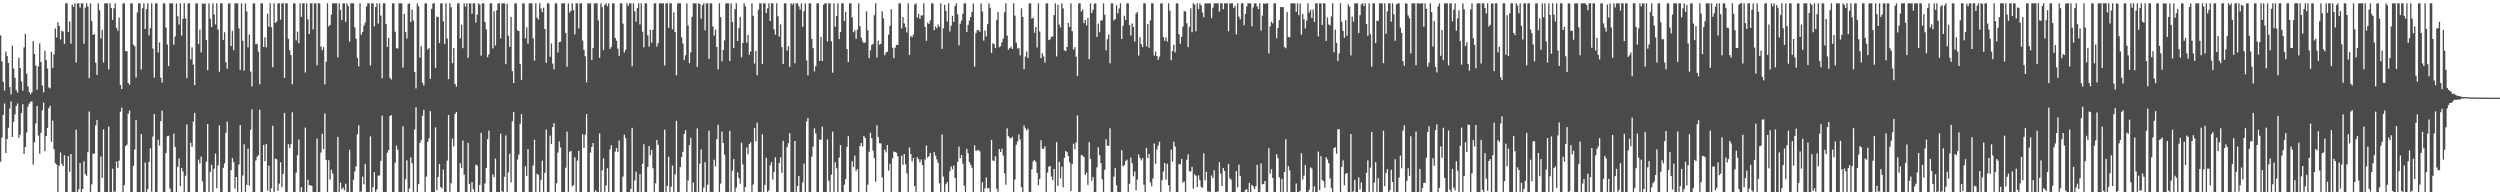 <?xml version="1.0" encoding="UTF-8"?>
<svg xmlns="http://www.w3.org/2000/svg" width="1920" height="150">
  <path d="M0 27.210h1v97.044H0zM1 47.173h1v58.472H1zM2 62.850h1v25.442H2zM3 69.531h1v9.912H3zM4 39.535h1v77.981H4zM5 43.069h1v63.635H5zM6 48.407h1v49.693H6zM7 66.904h1v16.513H7zM8 72.508h1v5.419H8zM9 35.086h1v70.137H9zM10 52.619h1v40.930H10zM11 59.749h1v28.112H11zM12 69.241h1v12.150H12zM13 71.093h1v8.371H13zM14 44.242h1v61.559H14zM15 52.216h1v51.227H15zM16 62.569h1v24.284H16zM17 69.608h1v10.421H17zM18 36.403h1v81.942H18zM19 25.985h1v86.885H19zM20 56.488h1v45.315H20zM21 66.374h1v15.570H21zM22 70.782h1v8.770H22zM23 72.226h1v5.834H23zM24 70.862h1v7.135H24zM25 31.610h1v94.871H25zM26 41.459h1v67.844H26zM27 50.347h1v44.477H27zM28 68.965h1v12.392H28zM29 50.954h1v53.134H29zM30 33.264h1v84.705H30zM31 47.490h1v54.465H31zM32 65.639h1v19.079H32zM33 70.902h1v7.937H33zM34 39.080h1v76.917H34zM35 46.145h1v58.419H35zM36 52.630h1v45.564H36zM37 67.116h1v15.993H37zM38 67.876h1v13.378H38zM39 39.918h1v69.001H39zM40 52.159h1v40.445H40zM41 41.782h1v72.763H41zM42 21.864h1v103.486H42zM43 28.821h1v97.561H43zM44 17.122h1v130.332H44zM45 19.936h1v107.249H45zM46 30.324h1v86.745H46zM47 23.621h1v102.253H47zM48 24.228h1v103.291H48zM49 33.728h1v85.571H49zM50 2.546h1v144.908H50zM51 2.546h1v144.908H51zM52 24.662h1v95.200H52zM53 16.594h1v115.369H53zM54 33.544h1v84.705H54zM55 3.588h1v143.866H55zM56 5.298h1v142.156H56zM57 2.546h1v144.908H57zM58 48.045h1v51.537H58zM59 2.546h1v144.908H59zM60 2.546h1v142.862H60zM61 5.948h1v119.258H61zM62 2.546h1v144.908H62zM63 2.546h1v142.592H63zM64 33.638h1v90.164H64zM65 5.978h1v127.698H65zM66 2.546h1v132.447H66zM67 4.988h1v111.905H67zM68 60.051h1v25.591H68zM69 2.546h1v144.908H69zM70 16.230h1v125.366H70zM71 26.790h1v91.155H71zM72 26.247h1v91.796H72zM73 48.118h1v48.296H73zM74 57.572h1v34.681H74zM75 2.546h1v144.908H75zM76 7.767h1v139.687H76zM77 29.631h1v90.526H77zM78 22.938h1v113.726H78zM79 48.049h1v51.278H79zM80 2.546h1v144.908H80zM81 2.546h1v144.908H81zM82 2.546h1v144.908H82zM83 53.278h1v44.014H83zM84 2.546h1v144.908H84zM85 6.186h1v141.268H85zM86 15.341h1v114.200H86zM87 6.417h1v141.036H87zM88 2.546h1v144.428H88zM89 21.363h1v102.772H89zM90 23.528h1v105.452H90zM91 13.520h1v109.894H91zM92 65.153h1v20.677H92zM93 68.340h1v14.330H93zM94 2.546h1v144.908H94zM95 2.546h1v139.566H95zM96 39.330h1v72.845H96zM97 39.262h1v71.859H97zM98 63.708h1v23.518H98zM99 65.160h1v19.700H99zM100 2.546h1v144.908H100zM101 2.546h1v144.908H101zM102 34.302h1v93.095H102zM103 35.523h1v79.309H103zM104 59.549h1v32.639H104zM105 9.538h1v137.916H105zM106 2.546h1v144.908H106zM107 2.546h1v144.908H107zM108 53.405h1v49.502H108zM109 6.303h1v141.151H109zM110 2.546h1v144.908H110zM111 22.255h1v102.550H111zM112 7.036h1v140.418H112zM113 2.546h1v142.765H113zM114 27.129h1v97.160H114zM115 21.657h1v92.285H115zM116 2.546h1v144.724H116zM117 37.255h1v67.624H117zM118 59.625h1v27.948H118zM119 2.546h1v144.908H119zM120 2.546h1v144.908H120zM121 40.351h1v66.964H121zM122 32.549h1v79.232H122zM123 59.643h1v33.375H123zM124 63.310h1v21.575H124zM125 2.546h1v144.908H125zM126 2.546h1v144.908H126zM127 21.204h1v96.427H127zM128 34.227h1v70.437H128zM129 50.788h1v53.518H129zM130 2.546h1v142.241H130zM131 2.546h1v144.908H131zM132 2.546h1v144.908H132zM133 34.430h1v68.178H133zM134 28.018h1v84.763H134zM135 2.546h1v144.908H135zM136 12.476h1v115.648H136zM137 18.844h1v102.855H137zM138 2.546h1v140.295H138zM139 27.338h1v101.760H139zM140 14.473h1v117.283H140zM141 2.546h1v144.908H141zM142 14.107h1v120.841H142zM143 60.053h1v35.431H143zM144 2.546h1v144.908H144zM145 2.546h1v144.908H145zM146 45.546h1v64.105H146zM147 36.475h1v76.331H147zM148 49.739h1v43.677H148zM149 65.316h1v21.377H149zM150 2.546h1v144.908H150zM151 2.546h1v144.908H151zM152 33.759h1v88.879H152zM153 22.726h1v102.805H153zM154 40.218h1v80.043H154zM155 2.546h1v136.692H155zM156 3.110h1v144.343H156zM157 2.546h1v144.908H157zM158 30.740h1v93.302H158zM159 53.923h1v41.367H159zM160 2.546h1v144.908H160zM161 14.452h1v117.615H161zM162 20.738h1v105.904H162zM163 2.546h1v144.908H163zM164 11.109h1v118.353H164zM165 18.768h1v99.151H165zM166 2.546h1v142.048H166zM167 22.726h1v104.302H167zM168 55.086h1v41.221H168zM169 2.546h1v144.908H169zM170 2.546h1v144.908H170zM171 30.620h1v98.257H171zM172 24.779h1v100.669H172zM173 47.696h1v54.402H173zM174 52.759h1v40.607H174zM175 2.687h1v144.766H175zM176 2.546h1v144.908H176zM177 35.391h1v95.381H177zM178 23.711h1v97.667H178zM179 38.488h1v86.076H179zM180 2.546h1v142.331H180zM181 2.546h1v133.381H181zM182 2.546h1v144.908H182zM183 21.857h1v104.488H183zM184 53.635h1v42.441H184zM185 2.546h1v144.908H185zM186 31.321h1v103.437H186zM187 54.281h1v56.518H187zM188 2.546h1v144.908H188zM189 8.800h1v133.183H189zM190 36.353h1v77.786H190zM191 26.547h1v115.959H191zM192 54.987h1v44.762H192zM193 66.347h1v17.642H193zM194 2.546h1v144.908H194zM195 2.546h1v144.908H195zM196 33.923h1v89.304H196zM197 33.648h1v86.755H197zM198 39.719h1v79.418H198zM199 64.697h1v19.522H199zM200 2.546h1v144.908H200zM201 2.546h1v144.908H201zM202 36.080h1v75.204H202zM203 28.720h1v95.058H203zM204 36.416h1v74.117H204zM205 10.484h1v135.919H205zM206 20.512h1v106.775H206zM207 2.546h1v144.908H207zM208 20.921h1v123.721H208zM209 51.680h1v44.924H209zM210 2.546h1v144.908H210zM211 17.619h1v104.194H211zM212 16.583h1v105.796H212zM213 2.546h1v143.997H213zM214 2.546h1v138.496H214zM215 15.097h1v109.596H215zM216 2.546h1v141.239H216zM217 2.546h1v130.963H217zM218 59.894h1v26.849H218zM219 2.546h1v144.908H219zM220 2.546h1v144.908H220zM221 29.804h1v80.965H221zM222 38.585h1v75.129H222zM223 42.276h1v68.402H223zM224 64.649h1v21.546H224zM225 2.546h1v144.908H225zM226 2.546h1v144.908H226zM227 31.070h1v101.582H227zM228 24.272h1v95.043H228zM229 33.242h1v73.849H229zM230 2.546h1v144.908H230zM231 12.952h1v130.779H231zM232 2.546h1v144.908H232zM233 2.546h1v144.908H233zM234 55.730h1v42.273H234zM235 2.546h1v144.908H235zM236 14.947h1v123.107H236zM237 26.125h1v116.113H237zM238 2.546h1v139.639H238zM239 2.546h1v140.289H239zM240 22.605h1v124.849H240zM241 2.546h1v144.908H241zM242 2.546h1v144.908H242zM243 50.111h1v56.228H243zM244 2.546h1v144.908H244zM245 2.546h1v144.908H245zM246 35.773h1v81.436H246zM247 38.530h1v64.247H247zM248 36.128h1v78.409H248zM249 64.779h1v22.321H249zM250 47.385h1v75.530H250zM251 2.546h1v144.908H251zM252 20.252h1v102.780H252zM253 19.128h1v118.682H253zM254 11.310h1v119.038H254zM255 2.546h1v130.688H255zM256 2.546h1v144.908H256zM257 2.546h1v144.908H257zM258 2.546h1v144.908H258zM259 44.117h1v60.976H259zM260 2.546h1v144.908H260zM261 7.583h1v132.826H261zM262 15.481h1v129.875H262zM263 2.546h1v141.552H263zM264 2.546h1v143.613H264zM265 16.734h1v124.335H265zM266 2.546h1v144.908H266zM267 4.693h1v142.760H267zM268 31.955h1v83.136H268zM269 2.546h1v144.908H269zM270 2.546h1v144.908H270zM271 2.546h1v135.494H271zM272 20.905h1v110.857H272zM273 29.739h1v98.081H273zM274 44.451h1v58.737H274zM275 50.936h1v45.277H275zM276 2.546h1v144.908H276zM277 26.704h1v120.333H277zM278 24.475h1v111.172H278zM279 19.704h1v121.816H279zM280 17.361h1v108.527H280zM281 4.868h1v142.586H281zM282 2.546h1v144.908H282zM283 2.546h1v144.908H283zM284 50.285h1v54.466H284zM285 2.546h1v144.908H285zM286 2.546h1v141.115H286zM287 20.239h1v112.034H287zM288 5.443h1v142.011H288zM289 2.546h1v142.984H289zM290 18.099h1v116.804H290zM291 2.546h1v132.185H291zM292 11.994h1v111.626H292zM293 60.047h1v28.667H293zM294 2.546h1v144.908H294zM295 2.546h1v144.908H295zM296 18.506h1v128.948H296zM297 36.028h1v81.220H297zM298 29.103h1v86.170H298zM299 59.795h1v29.279H299zM300 61.058h1v27.318H300zM301 2.546h1v144.908H301zM302 2.546h1v144.908H302zM303 24.358h1v100.675H303zM304 37.014h1v74.778H304zM305 37.257h1v77.758H305zM306 2.546h1v144.908H306zM307 2.546h1v144.908H307zM308 2.546h1v144.908H308zM309 51.977h1v44.959H309zM310 10.770h1v136.683H310zM311 24.544h1v113.106H311zM312 29.588h1v93.562H312zM313 3.196h1v144.258H313zM314 2.546h1v142.137H314zM315 16.847h1v104.088H315zM316 7.335h1v118.042H316zM317 15.737h1v131.717H317zM318 55.275h1v44.236H318zM319 67.899h1v14.492H319zM320 2.546h1v144.908H320zM321 4.759h1v136.720H321zM322 44.232h1v65.502H322zM323 35.475h1v72.188H323zM324 63.540h1v25.320H324zM325 65.608h1v18.770H325zM326 2.546h1v144.908H326zM327 2.546h1v133.105H327zM328 38.097h1v70.897H328zM329 36.748h1v69.485H329zM330 60.591h1v24.738H330zM331 6.819h1v140.635H331zM332 2.546h1v144.908H332zM333 2.546h1v144.908H333zM334 52.174h1v45.677H334zM335 12.734h1v133.267H335zM336 13.159h1v122.720H336zM337 33.001h1v93.061H337zM338 2.546h1v141.050H338zM339 2.546h1v142.092H339zM340 16.278h1v114.001H340zM341 33.745h1v113.709H341zM342 2.546h1v144.908H342zM343 29.593h1v93.736H343zM344 60.757h1v27.513H344zM345 2.546h1v144.908H345zM346 5.555h1v135.122H346zM347 48.526h1v57.983H347zM348 36.851h1v75.600H348zM349 64.392h1v23.056H349zM350 66.575h1v19.445H350zM351 2.546h1v144.908H351zM352 2.546h1v144.908H352zM353 29.421h1v95.915H353zM354 18.992h1v110.139H354zM355 37.034h1v70.915H355zM356 2.546h1v131.574H356zM357 5.093h1v142.361H357zM358 2.546h1v144.908H358zM359 44.437h1v65.271H359zM360 2.546h1v138.739H360zM361 2.546h1v144.908H361zM362 10.564h1v129.325H362zM363 2.546h1v142.695H363zM364 2.546h1v144.908H364zM365 17.432h1v108.940H365zM366 11.288h1v115.905H366zM367 2.546h1v144.908H367zM368 3.414h1v138.555H368zM369 42.729h1v59.336H369zM370 2.546h1v144.908H370zM371 2.546h1v144.908H371zM372 16.909h1v123.951H372zM373 22.612h1v106.459H373zM374 43.962h1v63.054H374zM375 41.747h1v58.518H375zM376 2.546h1v144.908H376zM377 2.546h1v144.908H377zM378 37.160h1v96.789H378zM379 8.698h1v127.352H379zM380 34.961h1v86.853H380zM381 7.935h1v139.519H381zM382 2.546h1v144.908H382zM383 2.546h1v144.908H383zM384 29.435h1v73.230H384zM385 2.546h1v144.281H385zM386 2.546h1v144.908H386zM387 2.568h1v133.197H387zM388 49.200h1v54.856H388zM389 2.953h1v144.501H389zM390 27.447h1v104.976H390zM391 36.032h1v82.112H391zM392 13.024h1v127.071H392zM393 54.679h1v38.368H393zM394 63.728h1v22.409H394zM395 2.546h1v144.908H395zM396 2.546h1v144.908H396zM397 23.219h1v99.326H397zM398 23.851h1v94.870H398zM399 49.056h1v46.005H399zM400 61.321h1v26.338H400zM401 2.546h1v144.908H401zM402 2.546h1v144.908H402zM403 29.447h1v98.251H403zM404 20.941h1v114.118H404zM405 33.527h1v81.094H405zM406 2.546h1v144.908H406zM407 2.546h1v144.908H407zM408 2.546h1v144.908H408zM409 29.554h1v97.635H409zM410 46.562h1v60.785H410zM411 2.546h1v144.908H411zM412 13.561h1v119.868H412zM413 14.966h1v119.289H413zM414 2.546h1v144.908H414zM415 6.514h1v131.574H415zM416 9.344h1v114.036H416zM417 5.840h1v141.614H417zM418 22.260h1v110.466H418zM419 48.313h1v51.175H419zM420 2.546h1v144.908H420zM421 2.546h1v144.908H421zM422 43.559h1v60.572H422zM423 33.427h1v77.291H423zM424 48.825h1v48.782H424zM425 53.300h1v41.244H425zM426 2.546h1v144.908H426zM427 2.546h1v138.275H427zM428 40.359h1v76.809H428zM429 32.314h1v76.275H429zM430 31.994h1v81.265H430zM431 2.546h1v144.908H431zM432 2.546h1v144.908H432zM433 2.546h1v144.908H433zM434 25.406h1v103.391H434zM435 51.297h1v49.823H435zM436 2.546h1v144.908H436zM437 9.628h1v106.930H437zM438 8.317h1v107.611H438zM439 2.546h1v140.617H439zM440 7.804h1v134.263H440zM441 26.416h1v94.459H441zM442 2.546h1v144.908H442zM443 2.546h1v120.819H443zM444 21.909h1v93.939H444zM445 2.546h1v144.908H445zM446 2.546h1v144.908H446zM447 31.108h1v71.981H447zM448 38.405h1v75.204H448zM449 43.227h1v60.147H449zM450 63.241h1v24.449H450zM451 2.546h1v144.908H451zM452 2.546h1v144.908H452zM453 2.546h1v114.696H453zM454 46.113h1v66.807H454zM455 36.845h1v72.972H455zM456 2.546h1v144.908H456zM457 2.546h1v143.644H457zM458 2.546h1v144.908H458zM459 15.698h1v131.756H459zM460 44.396h1v58.153H460zM461 2.546h1v144.908H461zM462 5.480h1v125.277H462zM463 38.513h1v83.077H463zM464 3.738h1v143.715H464zM465 2.546h1v139.950H465zM466 4.819h1v124.343H466zM467 2.546h1v144.908H467zM468 37.587h1v77.180H468zM469 36.005h1v75.478H469zM470 2.546h1v144.908H470zM471 2.546h1v144.908H471zM472 29.141h1v87.298H472zM473 31.284h1v82.418H473zM474 37.308h1v79.398H474zM475 42.882h1v65.016H475zM476 2.546h1v144.908H476zM477 2.546h1v144.908H477zM478 18.196h1v117.426H478zM479 40.306h1v63.144H479zM480 38.191h1v67.857H480zM481 2.546h1v144.908H481zM482 4.547h1v142.907H482zM483 2.546h1v144.908H483zM484 2.546h1v142.557H484zM485 50.904h1v47.225H485zM486 2.546h1v144.908H486zM487 8.653h1v129.891H487zM488 16.623h1v115.231H488zM489 6.262h1v141.192H489zM490 2.546h1v144.796H490zM491 18.799h1v114.881H491zM492 2.546h1v144.908H492zM493 24.388h1v101.382H493zM494 36.372h1v74.388H494zM495 2.546h1v144.908H495zM496 2.546h1v144.908H496zM497 27.088h1v101.104H497zM498 35.849h1v76.282H498zM499 22.912h1v96.302H499zM500 32.769h1v82.372H500zM501 22.939h1v106.284H501zM502 2.546h1v144.908H502zM503 2.546h1v138.238H503zM504 35.776h1v71.753H504zM505 33.070h1v78.123H505zM506 2.546h1v144.908H506zM507 2.546h1v144.908H507zM508 2.546h1v144.908H508zM509 2.546h1v144.908H509zM510 50.252h1v49.319H510zM511 2.546h1v144.908H511zM512 2.546h1v140.092H512zM513 21.358h1v98.940H513zM514 2.546h1v144.908H514zM515 2.546h1v140.808H515zM516 22.538h1v104.546H516zM517 9.503h1v137.950H517zM518 24.619h1v109.315H518zM519 57.929h1v34.866H519zM520 2.546h1v144.908H520zM521 2.546h1v144.908H521zM522 2.546h1v125.821H522zM523 28.567h1v92.129H523zM524 33.403h1v83.168H524zM525 46.173h1v56.729H525zM526 42.445h1v57.455H526zM527 2.546h1v144.908H527zM528 19.669h1v118.855H528zM529 48.521h1v62.916H529zM530 40.195h1v65.637H530zM531 12.914h1v134.540H531zM532 2.546h1v137.616H532zM533 2.546h1v144.908H533zM534 2.546h1v144.908H534zM535 51.349h1v47.268H535zM536 2.546h1v144.908H536zM537 3.094h1v122.578H537zM538 14.406h1v100.317H538zM539 3.962h1v143.492H539zM540 2.546h1v141.507H540zM541 23.278h1v101.291H541zM542 2.546h1v144.908H542zM543 2.546h1v139.293H543zM544 45.235h1v55.049H544zM545 2.546h1v144.908H545zM546 2.546h1v144.908H546zM547 20.252h1v127.202H547zM548 27.328h1v95.343H548zM549 22.748h1v105.058H549zM550 36.120h1v70.665H550zM551 53.350h1v42.375H551zM552 2.546h1v144.908H552zM553 13.215h1v127.803H553zM554 47.097h1v53.949H554zM555 38.331h1v71.475H555zM556 31.042h1v87.802H556zM557 2.546h1v144.908H557zM558 2.546h1v144.908H558zM559 2.546h1v144.908H559zM560 46.829h1v53.657H560zM561 2.546h1v144.908H561zM562 16.923h1v114.148H562zM563 36.856h1v85.306H563zM564 7.080h1v140.374H564zM565 2.546h1v141.515H565zM566 31.498h1v100.898H566zM567 21.536h1v115.259H567zM568 12.941h1v128.189H568zM569 43.994h1v65.626H569zM570 33.016h1v93.235H570zM571 2.546h1v144.908H571zM572 4.813h1v138.805H572zM573 32.814h1v80.443H573zM574 26.797h1v91.681H574zM575 42.065h1v68.594H575zM576 39.595h1v69.660H576zM577 2.546h1v144.908H577zM578 12.147h1v129.559H578zM579 48.864h1v49.367H579zM580 39.140h1v69.431H580zM581 57.749h1v36.492H581zM582 7.489h1v139.965H582zM583 2.546h1v144.908H583zM584 2.546h1v144.908H584zM585 49.160h1v54.005H585zM586 2.546h1v144.908H586zM587 2.546h1v139.466H587zM588 9.912h1v111.299H588zM589 6.381h1v141.073H589zM590 2.546h1v143.750H590zM591 16.136h1v110.764H591zM592 2.546h1v122.083H592zM593 2.546h1v135.423H593zM594 22.551h1v109.524H594zM595 26.524h1v94.264H595zM596 2.546h1v144.908H596zM597 12.518h1v134.936H597zM598 28.127h1v97.070H598zM599 18.706h1v102.061H599zM600 36.172h1v96.632H600zM601 49.081h1v59.056H601zM602 2.546h1v144.908H602zM603 2.546h1v144.908H603zM604 38.818h1v74.147H604zM605 35.475h1v74.451H605zM606 51.384h1v50.875H606zM607 2.546h1v144.908H607zM608 3.608h1v143.846H608zM609 2.546h1v144.908H609zM610 48.588h1v59.692H610zM611 2.546h1v144.908H611zM612 2.546h1v140.370H612zM613 4.779h1v130.357H613zM614 7.399h1v140.055H614zM615 2.546h1v144.908H615zM616 20.513h1v119.590H616zM617 8.664h1v116.941H617zM618 2.546h1v144.908H618zM619 46.390h1v46.895H619zM620 57.908h1v32.726H620zM621 2.546h1v144.908H621zM622 2.546h1v144.908H622zM623 29.828h1v90.364H623zM624 37.014h1v75.597H624zM625 54.826h1v43.691H625zM626 50.816h1v51.561H626zM627 2.546h1v144.908H627zM628 2.546h1v144.908H628zM629 46.719h1v60.553H629zM630 28.350h1v78.929H630zM631 46.890h1v50.332H631zM632 3.687h1v143.767H632zM633 2.546h1v144.908H633zM634 2.546h1v144.908H634zM635 31.888h1v75.201H635zM636 2.546h1v136.353H636zM637 2.546h1v144.908H637zM638 31.669h1v102.407H638zM639 55.754h1v45.301H639zM640 2.546h1v144.908H640zM641 20.565h1v104.056H641zM642 12.202h1v117.017H642zM643 2.546h1v144.908H643zM644 29.990h1v91.055H644zM645 24.569h1v86.856H645zM646 2.546h1v144.908H646zM647 2.546h1v144.908H647zM648 16.057h1v125.751H648zM649 8.989h1v128.513H649zM650 37.692h1v75.132H650zM651 47.704h1v56.875H651zM652 2.546h1v144.908H652zM653 2.546h1v144.908H653zM654 13.421h1v110.376H654zM655 24.747h1v103.428H655zM656 23.258h1v96.245H656zM657 29.842h1v101.598H657zM658 22.672h1v107.168H658zM659 2.546h1v144.908H659zM660 20.154h1v91.948H660zM661 28.971h1v80.837H661zM662 31.740h1v80.699H662zM663 33.096h1v71.329H663zM664 32.612h1v73.285H664zM665 8.648h1v138.806H665zM666 23.143h1v118.675H666zM667 44.714h1v71.803H667zM668 38.669h1v63.342H668zM669 34.389h1v71.773H669zM670 33.722h1v82.003H670zM671 11.683h1v109.752H671zM672 2.546h1v136.995H672zM673 44.129h1v52.111H673zM674 31.275h1v73.931H674zM675 34.319h1v75.722H675zM676 33.569h1v76.594H676zM677 8.549h1v127.621H677zM678 14.005h1v133.449H678zM679 42.362h1v72.588H679zM680 40.378h1v76.638H680zM681 39.662h1v71.745H681zM682 26.518h1v104.530H682zM683 19.852h1v105.925H683zM684 7.069h1v140.385H684zM685 36.591h1v85.052H685zM686 44.634h1v71.747H686zM687 36.627h1v80.113H687zM688 34.502h1v82.798H688zM689 34.501h1v85.445H689zM690 2.546h1v144.908H690zM691 2.546h1v144.908H691zM692 21.848h1v97.659H692zM693 13.207h1v113.287H693zM694 18.015h1v100.329H694zM695 20.846h1v105.195H695zM696 24.915h1v108.167H696zM697 2.546h1v144.908H697zM698 42.189h1v71.057H698zM699 27.605h1v90.726H699zM700 28.578h1v95.320H700zM701 26.574h1v94.683H701zM702 3.561h1v139.350H702zM703 2.546h1v144.908H703zM704 13.506h1v107.263H704zM705 10.597h1v111.630H705zM706 14.424h1v110.294H706zM707 11.840h1v110.659H707zM708 11.886h1v114.862H708zM709 2.546h1v144.908H709zM710 20.692h1v101.771H710zM711 31.347h1v80.426H711zM712 17.486h1v103.602H712zM713 18.418h1v101.499H713zM714 15.741h1v101.765H714zM715 2.546h1v144.908H715zM716 2.546h1v144.908H716zM717 23.251h1v93.555H717zM718 20.234h1v99.315H718zM719 21.687h1v100.708H719zM720 18.840h1v106.292H720zM721 20.576h1v120.274H721zM722 2.546h1v144.908H722zM723 37.546h1v65.726H723zM724 21.709h1v113.972H724zM725 3.756h1v143.698H725zM726 8.369h1v133.081H726zM727 16.613h1v123.192H727zM728 2.546h1v144.908H728zM729 24.146h1v107.404H729zM730 19.698h1v108.039H730zM731 12.173h1v117.879H731zM732 16.830h1v110.315H732zM733 4.707h1v131.935H733zM734 2.546h1v144.908H734zM735 10.986h1v113.363H735zM736 34.807h1v77.713H736zM737 18.158h1v103.223H737zM738 15.849h1v103.206H738zM739 10.606h1v115.145H739zM740 2.546h1v140.178H740zM741 2.546h1v144.908H741zM742 24.643h1v89.668H742zM743 19.095h1v98.601H743zM744 15.754h1v108.769H744zM745 13.064h1v113.435H745zM746 9.166h1v119.630H746zM747 2.649h1v144.805H747zM748 51.249h1v60.392H748zM749 25.469h1v90.400H749zM750 23.219h1v92.339H750zM751 23.019h1v92.134H751zM752 24.418h1v91.903H752zM753 2.546h1v144.908H753zM754 8.862h1v131.120H754zM755 31.172h1v116.282H755zM756 23.474h1v121.122H756zM757 27.998h1v108.326H757zM758 18.462h1v126.334H758zM759 2.546h1v141.844H759zM760 5.924h1v141.530H760zM761 40.773h1v66.619H761zM762 33.224h1v90.072H762zM763 33.974h1v89.597H763zM764 36.927h1v83.061H764zM765 15.427h1v129.549H765zM766 9.121h1v138.333H766zM767 36.280h1v78.208H767zM768 35.571h1v81.150H768zM769 32.398h1v81.839H769zM770 29.717h1v89.813H770zM771 9.411h1v123.760H771zM772 2.546h1v139.338H772zM773 27.321h1v71.252H773zM774 38.155h1v66.411H774zM775 36.870h1v68.942H775zM776 35.836h1v70.579H776zM777 37.631h1v67.418H777zM778 2.546h1v144.908H778zM779 12.055h1v125.755H779zM780 32.704h1v78.457H780zM781 37.275h1v71.369H781zM782 37.004h1v66.189H782zM783 42.486h1v64.602H783zM784 6.392h1v137.354H784zM785 13.033h1v134.421H785zM786 53.101h1v43.318H786zM787 43.443h1v55.133H787zM788 39.532h1v60.726H788zM789 44.539h1v54.333H789zM790 2.546h1v144.908H790zM791 2.546h1v144.908H791zM792 14.404h1v115.651H792zM793 13.650h1v110.265H793zM794 25.102h1v97.736H794zM795 20.803h1v103.541H795zM796 36.446h1v96.336H796zM797 2.546h1v139.693H797zM798 24.216h1v113.211H798zM799 44.714h1v62.968H799zM800 40.899h1v73.187H800zM801 43.378h1v70.954H801zM802 48.008h1v64.441H802zM803 2.546h1v144.908H803zM804 2.546h1v130.007H804zM805 30.846h1v97.152H805zM806 30.246h1v97.267H806zM807 28.312h1v107.310H807zM808 28.005h1v110.316H808zM809 11.635h1v118.081H809zM810 2.546h1v144.908H810zM811 43.383h1v65.784H811zM812 3.567h1v139.188H812zM813 18.958h1v105.302H813zM814 21.032h1v115.929H814zM815 2.546h1v125.466H815zM816 6.387h1v137.474H816zM817 38.670h1v82.523H817zM818 39.341h1v76.646H818zM819 36.076h1v80.749H819zM820 17.541h1v102.383H820zM821 20.755h1v103.933H821zM822 2.546h1v144.261H822zM823 23.944h1v102.023H823zM824 38.065h1v72.255H824zM825 36.154h1v78.421H825zM826 43.532h1v65.953H826zM827 58.313h1v30.316H827zM828 2.546h1v144.908H828zM829 2.546h1v144.908H829zM830 8.842h1v110.119H830zM831 7.170h1v112.338H831zM832 17.839h1v102.747H832zM833 15.371h1v118.931H833zM834 19.445h1v113.166H834zM835 13.683h1v128.275H835zM836 45.368h1v63.772H836zM837 2.546h1v119.480H837zM838 10.057h1v128.744H838zM839 7.499h1v128.553H839zM840 2.867h1v144.586H840zM841 2.546h1v144.908H841zM842 28.377h1v100.190H842zM843 18.060h1v95.069H843zM844 24.709h1v94.414H844zM845 15.818h1v109.471H845zM846 15.508h1v122.254H846zM847 2.546h1v144.908H847zM848 11.318h1v119.044H848zM849 38.694h1v68.302H849zM850 30.165h1v81.695H850zM851 26.465h1v85.535H851zM852 48.608h1v49.913H852zM853 2.546h1v144.908H853zM854 2.546h1v144.908H854zM855 15.597h1v120.053H855zM856 14.740h1v114.340H856zM857 3.929h1v138.383H857zM858 10.281h1v137.173H858zM859 6.481h1v140.973H859zM860 2.546h1v144.908H860zM861 29.939h1v85.412H861zM862 19.752h1v107.946H862zM863 12.059h1v114.830H863zM864 15.284h1v108.335H864zM865 2.546h1v120.095H865zM866 2.546h1v144.908H866zM867 19.396h1v121.839H867zM868 27.352h1v93.701H868zM869 18.024h1v107.388H869zM870 20.717h1v114.714H870zM871 31.906h1v99.774H871zM872 10.420h1v135.796H872zM873 9.201h1v128.781H873zM874 42.694h1v75.865H874zM875 28.616h1v92.633H875zM876 33.869h1v89.313H876zM877 36.175h1v85.329H877zM878 2.546h1v139.262H878zM879 2.546h1v144.908H879zM880 35.561h1v78.062H880zM881 18.434h1v102.971H881zM882 36.698h1v81.511H882zM883 15.694h1v124.334H883zM884 2.546h1v140.522H884zM885 2.546h1v134.530H885zM886 42.719h1v67.539H886zM887 39.583h1v86.220H887zM888 43.016h1v71.753H888zM889 45.908h1v65.923H889zM890 43.474h1v65.370H890zM891 2.546h1v144.908H891zM892 2.546h1v135.813H892zM893 28.490h1v103.317H893zM894 31.359h1v93.835H894zM895 28.675h1v109.325H895zM896 31.934h1v93.813H896zM897 2.546h1v139.730H897zM898 8.210h1v139.103H898zM899 46.217h1v68.549H899zM900 39.178h1v84.944H900zM901 34.236h1v74.546H901zM902 40.263h1v72.241H902zM903 2.546h1v144.908H903zM904 2.546h1v144.908H904zM905 26.270h1v99.701H905zM906 33.620h1v92.629H906zM907 28.192h1v93.847H907zM908 20.376h1v119.861H908zM909 8.578h1v130.849H909zM910 8.706h1v138.747H910zM911 17.928h1v104.787H911zM912 36.151h1v82.343H912zM913 20.526h1v111.045H913zM914 6.406h1v125.257H914zM915 24.763h1v103.395H915zM916 2.546h1v142.361H916zM917 3.477h1v130.425H917zM918 24.017h1v111.042H918zM919 2.546h1v141.100H919zM920 6.986h1v127.715H920zM921 2.546h1v135.880H921zM922 4.114h1v139.386H922zM923 9.605h1v134.637H923zM924 13.270h1v104.434H924zM925 2.546h1v135.991H925zM926 2.546h1v129.377H926zM927 2.584h1v144.534H927zM928 2.546h1v144.636H928zM929 2.546h1v144.908H929zM930 13.908h1v120.834H930zM931 5.923h1v130.939H931zM932 2.546h1v128.225H932zM933 2.546h1v144.908H933zM934 2.546h1v144.766H934zM935 2.546h1v144.510H935zM936 8.958h1v115.572H936zM937 2.546h1v130.846H937zM938 2.546h1v140.267H938zM939 7.090h1v121.971H939zM940 2.546h1v128.731H940zM941 2.546h1v144.908H941zM942 2.546h1v144.908H942zM943 24.022h1v101.992H943zM944 2.546h1v134.340H944zM945 2.546h1v135.497H945zM946 2.546h1v144.908H946zM947 6.071h1v141.383H947zM948 4.466h1v142.987H948zM949 26.439h1v104.950H949zM950 2.546h1v141.352H950zM951 12.704h1v113.774H951zM952 14.887h1v120.386H952zM953 2.546h1v144.908H953zM954 2.546h1v144.908H954zM955 19.388h1v128.066H955zM956 10.582h1v135.261H956zM957 5.019h1v140.324H957zM958 2.546h1v144.908H958zM959 2.546h1v137.918H959zM960 2.546h1v144.908H960zM961 20.211h1v121.784H961zM962 5.648h1v137.542H962zM963 2.546h1v142.621H963zM964 2.546h1v140.475H964zM965 4.869h1v121.688H965zM966 6.953h1v140.501H966zM967 2.546h1v144.908H967zM968 23.492h1v102.050H968zM969 12.035h1v129.586H969zM970 2.546h1v138.759H970zM971 2.948h1v136.074H971zM972 2.546h1v144.908H972zM973 2.546h1v144.908H973zM974 41.140h1v72.650H974zM975 20.264h1v113.223H975zM976 16.673h1v113.278H976zM977 17.955h1v118.736H977zM978 2.546h1v144.908H978zM979 2.546h1v144.908H979zM980 29.392h1v89.086H980zM981 21.433h1v100.050H981zM982 15.446h1v120.736H982zM983 5.376h1v142.078H983zM984 5.628h1v131.794H984zM985 5.387h1v142.067H985zM986 36.030h1v96.048H986zM987 37.091h1v69.815H987zM988 9.099h1v138.355H988zM989 28.354h1v99.306H989zM990 28.707h1v102.152H990zM991 2.546h1v144.908H991zM992 2.546h1v144.908H992zM993 2.594h1v144.860H993zM994 2.546h1v144.908H994zM995 9.125h1v131.847H995zM996 2.546h1v144.908H996zM997 11.660h1v135.794H997zM998 2.546h1v143.980H998zM999 26.609h1v91.060H999zM1000 10.702h1v127.197H1000zM1001 14.897h1v120.015H1001zM1002 21.797h1v105.027H1002zM1003 15.790h1v131.664H1003zM1004 2.546h1v144.908H1004zM1005 9.665h1v136.059H1005zM1006 7.504h1v121.022H1006zM1007 13.698h1v115.735H1007zM1008 7.381h1v140.073H1008zM1009 16.893h1v126.156H1009zM1010 2.546h1v144.908H1010zM1011 2.546h1v144.908H1011zM1012 27.989h1v88.376H1012zM1013 2.546h1v143.459H1013zM1014 2.546h1v117.436H1014zM1015 19.157h1v119.162H1015zM1016 2.546h1v136.608H1016zM1017 2.546h1v141.652H1017zM1018 31.458h1v89.263H1018zM1019 13.444h1v108.911H1019zM1020 18.772h1v106.620H1020zM1021 19.531h1v117.417H1021zM1022 12.614h1v131.830H1022zM1023 2.546h1v144.908H1023zM1024 40.156h1v73.476H1024zM1025 22.705h1v90.328H1025zM1026 32.914h1v85.094H1026zM1027 46.905h1v52.382H1027zM1028 41.011h1v58.176H1028zM1029 2.546h1v144.908H1029zM1030 16.808h1v111.294H1030zM1031 23.693h1v99.515H1031zM1032 29.031h1v113.287H1032zM1033 15.531h1v118.021H1033zM1034 27.471h1v105.379H1034zM1035 3.375h1v144.079H1035zM1036 5.216h1v142.238H1036zM1037 42.536h1v60.388H1037zM1038 12.742h1v134.711H1038zM1039 16.540h1v130.405H1039zM1040 2.546h1v135.557H1040zM1041 2.546h1v144.908H1041zM1042 2.546h1v144.908H1042zM1043 25.395h1v110.784H1043zM1044 11.658h1v133.871H1044zM1045 3.285h1v136.745H1045zM1046 2.546h1v144.908H1046zM1047 4.683h1v142.771H1047zM1048 2.546h1v144.908H1048zM1049 18.452h1v114.344H1049zM1050 27.479h1v95.698H1050zM1051 2.546h1v144.908H1051zM1052 26.275h1v102.488H1052zM1053 51.259h1v50.170H1053zM1054 2.546h1v144.908H1054zM1055 2.546h1v137.676H1055zM1056 32.973h1v91.569H1056zM1057 16.025h1v131.429H1057zM1058 15.899h1v120.976H1058zM1059 2.546h1v144.908H1059zM1060 2.546h1v144.908H1060zM1061 2.546h1v144.908H1061zM1062 48.463h1v51.942H1062zM1063 2.546h1v140.472H1063zM1064 25.946h1v106.773H1064zM1065 8.732h1v121.148H1065zM1066 2.546h1v144.908H1066zM1067 2.546h1v143.617H1067zM1068 16.625h1v113.728H1068zM1069 2.546h1v137.185H1069zM1070 10.969h1v136.485H1070zM1071 31.323h1v90.943H1071zM1072 3.390h1v144.063H1072zM1073 2.546h1v144.908H1073zM1074 2.546h1v133.850H1074zM1075 21.195h1v98.290H1075zM1076 25.273h1v104.006H1076zM1077 46.914h1v53.455H1077zM1078 50.544h1v45.691H1078zM1079 2.546h1v144.908H1079zM1080 2.831h1v135.998H1080zM1081 11.803h1v117.426H1081zM1082 14.095h1v121.158H1082zM1083 40.993h1v63.678H1083zM1084 2.546h1v144.908H1084zM1085 2.546h1v144.908H1085zM1086 2.546h1v144.908H1086zM1087 50.127h1v50.932H1087zM1088 2.546h1v144.908H1088zM1089 2.546h1v144.908H1089zM1090 2.760h1v126.974H1090zM1091 2.546h1v144.908H1091zM1092 2.546h1v141.877H1092zM1093 20.548h1v119.929H1093zM1094 2.546h1v137.804H1094zM1095 6.796h1v114.365H1095zM1096 51.263h1v50.173H1096zM1097 48.120h1v48.834H1097zM1098 2.546h1v144.908H1098zM1099 9.278h1v138.176H1099zM1100 35.759h1v85.796H1100zM1101 16.159h1v111.101H1101zM1102 51.340h1v48.596H1102zM1103 55.671h1v39.817H1103zM1104 4.877h1v142.577H1104zM1105 2.546h1v141.668H1105zM1106 42.851h1v69.579H1106zM1107 23.091h1v98.087H1107zM1108 46.173h1v51.943H1108zM1109 2.546h1v134.090H1109zM1110 2.546h1v144.908H1110zM1111 2.546h1v144.908H1111zM1112 50.235h1v49.986H1112zM1113 2.546h1v143.072H1113zM1114 2.546h1v144.908H1114zM1115 16.416h1v113.285H1115zM1116 7.551h1v136.546H1116zM1117 2.546h1v143.656H1117zM1118 23.542h1v100.313H1118zM1119 14.075h1v117.055H1119zM1120 7.901h1v139.553H1120zM1121 31.547h1v80.429H1121zM1122 49.593h1v48.389H1122zM1123 2.546h1v144.908H1123zM1124 7.048h1v128.240H1124zM1125 35.362h1v73.926H1125zM1126 32.389h1v84.369H1126zM1127 49.173h1v46.416H1127zM1128 54.252h1v41.738H1128zM1129 7.257h1v140.197H1129zM1130 2.546h1v130.602H1130zM1131 29.351h1v78.251H1131zM1132 34.528h1v77.991H1132zM1133 52.356h1v43.631H1133zM1134 2.546h1v144.908H1134zM1135 2.546h1v144.908H1135zM1136 2.546h1v144.908H1136zM1137 48.721h1v58.696H1137zM1138 2.546h1v143.199H1138zM1139 2.546h1v144.908H1139zM1140 6.142h1v111.463H1140zM1141 10.317h1v126.898H1141zM1142 2.546h1v143.982H1142zM1143 20.394h1v103.254H1143zM1144 19.049h1v103.169H1144zM1145 2.546h1v144.908H1145zM1146 2.684h1v116.534H1146zM1147 54.678h1v39.525H1147zM1148 2.546h1v144.908H1148zM1149 2.546h1v144.908H1149zM1150 40.256h1v67.319H1150zM1151 35.940h1v72.977H1151zM1152 59.246h1v35.552H1152zM1153 61.548h1v27.803H1153zM1154 2.546h1v144.908H1154zM1155 2.546h1v136.693H1155zM1156 41.977h1v68.376H1156zM1157 11.681h1v116.024H1157zM1158 42.929h1v71.137H1158zM1159 10.225h1v137.229H1159zM1160 2.546h1v144.908H1160zM1161 2.546h1v144.908H1161zM1162 25.319h1v79.240H1162zM1163 26.903h1v89.165H1163zM1164 2.546h1v144.908H1164zM1165 4.224h1v124.359H1165zM1166 10.132h1v120.480H1166zM1167 2.546h1v144.908H1167zM1168 19.886h1v120.471H1168zM1169 30.374h1v117.080H1169zM1170 2.546h1v142.397H1170zM1171 2.546h1v136.322H1171zM1172 50.135h1v51.917H1172zM1173 2.546h1v144.908H1173zM1174 2.546h1v144.908H1174zM1175 22.615h1v100.075H1175zM1176 25.474h1v113.825H1176zM1177 34.091h1v74.319H1177zM1178 47.117h1v61.438H1178zM1179 2.546h1v144.908H1179zM1180 2.546h1v144.908H1180zM1181 23.277h1v94.177H1181zM1182 14.148h1v121.194H1182zM1183 38.171h1v84.047H1183zM1184 2.546h1v144.908H1184zM1185 13.284h1v134.170H1185zM1186 2.546h1v144.908H1186zM1187 31.837h1v98.426H1187zM1188 48.035h1v57.926H1188zM1189 2.546h1v144.908H1189zM1190 11.515h1v123.864H1190zM1191 41.205h1v63.577H1191zM1192 2.546h1v144.908H1192zM1193 11.247h1v117.778H1193zM1194 16.550h1v111.306H1194zM1195 2.546h1v141.920H1195zM1196 38.759h1v65.275H1196zM1197 50.617h1v43.461H1197zM1198 2.546h1v144.908H1198zM1199 2.546h1v144.908H1199zM1200 23.015h1v97.432H1200zM1201 20.588h1v103.506H1201zM1202 43.192h1v67.413H1202zM1203 55.350h1v42.228H1203zM1204 2.546h1v144.908H1204zM1205 2.784h1v144.137H1205zM1206 23.745h1v87.680H1206zM1207 23.550h1v95.036H1207zM1208 30.512h1v85.280H1208zM1209 2.546h1v144.908H1209zM1210 2.546h1v144.908H1210zM1211 2.546h1v144.908H1211zM1212 20.965h1v105.005H1212zM1213 42.446h1v66.245H1213zM1214 2.546h1v144.908H1214zM1215 2.546h1v138.397H1215zM1216 2.546h1v134.979H1216zM1217 2.546h1v144.908H1217zM1218 3.775h1v143.654H1218zM1219 7.822h1v125.486H1219zM1220 2.546h1v144.908H1220zM1221 2.546h1v133.563H1221zM1222 36.647h1v77.120H1222zM1223 2.546h1v144.908H1223zM1224 2.546h1v144.908H1224zM1225 38.735h1v80.611H1225zM1226 29.074h1v85.239H1226zM1227 42.217h1v70.298H1227zM1228 45.647h1v60.455H1228zM1229 2.546h1v144.908H1229zM1230 2.546h1v144.908H1230zM1231 17.950h1v119.432H1231zM1232 21.191h1v98.580H1232zM1233 24.267h1v97.348H1233zM1234 3.436h1v144.018H1234zM1235 13.498h1v123.896H1235zM1236 2.546h1v144.908H1236zM1237 21.203h1v126.251H1237zM1238 44.364h1v59.337H1238zM1239 2.546h1v144.908H1239zM1240 5.682h1v129.531H1240zM1241 2.546h1v127.162H1241zM1242 2.546h1v144.762H1242zM1243 2.546h1v143.206H1243zM1244 8.056h1v117.256H1244zM1245 2.546h1v144.908H1245zM1246 2.546h1v144.908H1246zM1247 31.527h1v71.252H1247zM1248 2.546h1v144.908H1248zM1249 2.546h1v144.908H1249zM1250 43.689h1v71.725H1250zM1251 42.378h1v64.243H1251zM1252 40.268h1v72.009H1252zM1253 58.562h1v31.817H1253zM1254 2.546h1v144.908H1254zM1255 2.546h1v141.883H1255zM1256 20.620h1v108.578H1256zM1257 34.246h1v68.354H1257zM1258 21.742h1v99.373H1258zM1259 2.546h1v144.908H1259zM1260 5.030h1v117.570H1260zM1261 2.546h1v144.908H1261zM1262 2.546h1v142.607H1262zM1263 51.080h1v50.340H1263zM1264 2.546h1v144.908H1264zM1265 37.308h1v91.236H1265zM1266 34.119h1v89.574H1266zM1267 9.059h1v138.395H1267zM1268 2.546h1v141.451H1268zM1269 12.420h1v128.290H1269zM1270 19.654h1v119.663H1270zM1271 28.758h1v105.671H1271zM1272 48.083h1v66.607H1272zM1273 2.546h1v144.908H1273zM1274 2.546h1v144.908H1274zM1275 17.070h1v114.904H1275zM1276 30.173h1v92.900H1276zM1277 30.166h1v95.345H1277zM1278 47.953h1v60.454H1278zM1279 53.191h1v47.423H1279zM1280 2.546h1v144.908H1280zM1281 2.546h1v128.155H1281zM1282 21.181h1v95.620H1282zM1283 25.674h1v109.499H1283zM1284 11.276h1v134.412H1284zM1285 2.546h1v123.080H1285zM1286 2.546h1v144.908H1286zM1287 2.546h1v144.908H1287zM1288 47.490h1v53.459H1288zM1289 2.546h1v144.908H1289zM1290 2.546h1v140.312H1290zM1291 13.300h1v116.465H1291zM1292 6.391h1v141.062H1292zM1293 2.546h1v142.691H1293zM1294 9.140h1v115.096H1294zM1295 3.722h1v138.606H1295zM1296 33.384h1v93.568H1296zM1297 55.027h1v47.985H1297zM1298 2.546h1v144.908H1298zM1299 2.546h1v144.908H1299zM1300 18.062h1v126.252H1300zM1301 30.781h1v91.977H1301zM1302 20.037h1v103.589H1302zM1303 55.945h1v39.377H1303zM1304 58.556h1v33.751H1304zM1305 2.546h1v144.908H1305zM1306 10.478h1v129.479H1306zM1307 41.502h1v78.487H1307zM1308 20.765h1v98.893H1308zM1309 16.283h1v104.491H1309zM1310 2.546h1v144.908H1310zM1311 2.546h1v144.908H1311zM1312 2.546h1v144.908H1312zM1313 52.061h1v48.313H1313zM1314 2.546h1v144.908H1314zM1315 12.821h1v115.138H1315zM1316 10.148h1v117.747H1316zM1317 5.118h1v141.001H1317zM1318 2.546h1v141.686H1318zM1319 27.218h1v97.499H1319zM1320 2.546h1v131.897H1320zM1321 10.908h1v122.453H1321zM1322 42.482h1v62.920H1322zM1323 2.546h1v144.908H1323zM1324 2.546h1v144.908H1324zM1325 5.987h1v114.959H1325zM1326 21.269h1v103.457H1326zM1327 21.641h1v100.379H1327zM1328 42.365h1v65.870H1328zM1329 44.185h1v65.954H1329zM1330 2.546h1v144.908H1330zM1331 10.562h1v136.892H1331zM1332 23.253h1v106.746H1332zM1333 36.815h1v78.887H1333zM1334 36.894h1v84.289H1334zM1335 3.530h1v141.745H1335zM1336 2.546h1v144.908H1336zM1337 2.546h1v144.908H1337zM1338 48.743h1v54.803H1338zM1339 2.546h1v141.283H1339zM1340 17.695h1v119.117H1340zM1341 22.238h1v108.718H1341zM1342 2.546h1v144.908H1342zM1343 2.546h1v142.277H1343zM1344 21.493h1v105.058H1344zM1345 7.439h1v138.969H1345zM1346 2.546h1v144.908H1346zM1347 36.522h1v86.255H1347zM1348 56.528h1v38.398H1348zM1349 2.546h1v144.908H1349zM1350 9.065h1v128.281H1350zM1351 42.888h1v69.513H1351zM1352 38.867h1v72.891H1352zM1353 59.102h1v32.757H1353zM1354 61.753h1v29.890H1354zM1355 2.546h1v144.908H1355zM1356 2.546h1v144.908H1356zM1357 42.221h1v61.456H1357zM1358 18.860h1v110.405H1358zM1359 53.391h1v46.602H1359zM1360 2.546h1v144.908H1360zM1361 4.835h1v142.619H1361zM1362 2.546h1v144.908H1362zM1363 51.784h1v47.662H1363zM1364 3.942h1v143.512H1364zM1365 5.999h1v141.455H1365zM1366 28.845h1v88.247H1366zM1367 11.563h1v135.890H1367zM1368 2.546h1v141.995H1368zM1369 21.685h1v105.133H1369zM1370 34.581h1v79.480H1370zM1371 2.546h1v135.020H1371zM1372 20.183h1v91.435H1372zM1373 48.969h1v51.492H1373zM1374 2.546h1v144.908H1374zM1375 2.546h1v144.908H1375zM1376 42.046h1v66.365H1376zM1377 29.954h1v97.213H1377zM1378 44.014h1v60.332H1378zM1379 51.990h1v46.797H1379zM1380 2.546h1v144.908H1380zM1381 2.546h1v137.868H1381zM1382 28.360h1v88.004H1382zM1383 18.780h1v110.732H1383zM1384 38.274h1v68.302H1384zM1385 2.546h1v144.908H1385zM1386 2.546h1v144.908H1386zM1387 2.546h1v144.908H1387zM1388 49.967h1v59.568H1388zM1389 9.966h1v137.488H1389zM1390 2.546h1v144.908H1390zM1391 3.766h1v114.594H1391zM1392 24.803h1v121.847H1392zM1393 2.546h1v142.100H1393zM1394 22.263h1v124.894H1394zM1395 10.875h1v106.955H1395zM1396 2.546h1v125.192H1396zM1397 46.950h1v55.728H1397zM1398 51.653h1v43.691H1398zM1399 2.546h1v144.908H1399zM1400 2.546h1v144.908H1400zM1401 34.946h1v80.074H1401zM1402 14.579h1v103.667H1402zM1403 43.410h1v54.178H1403zM1404 52.912h1v40.860H1404zM1405 7.787h1v139.667H1405zM1406 2.546h1v144.908H1406zM1407 33.619h1v81.297H1407zM1408 26.894h1v93.824H1408zM1409 50.289h1v58.428H1409zM1410 2.546h1v144.908H1410zM1411 2.546h1v144.908H1411zM1412 2.546h1v144.908H1412zM1413 30.463h1v77.674H1413zM1414 26.876h1v103.126H1414zM1415 2.546h1v144.908H1415zM1416 3.796h1v125.661H1416zM1417 6.069h1v125.450H1417zM1418 2.546h1v144.908H1418zM1419 26.258h1v102.837H1419zM1420 8.280h1v118.530H1420zM1421 2.546h1v144.908H1421zM1422 13.357h1v114.281H1422zM1423 53.262h1v45.093H1423zM1424 2.546h1v144.908H1424zM1425 2.546h1v144.908H1425zM1426 15.483h1v113.481H1426zM1427 30.129h1v88.677H1427zM1428 39.395h1v72.850H1428zM1429 47.846h1v65.302H1429zM1430 2.546h1v144.908H1430zM1431 2.546h1v144.908H1431zM1432 29.034h1v92.694H1432zM1433 33.584h1v89.091H1433zM1434 42.342h1v71.185H1434zM1435 2.546h1v144.908H1435zM1436 2.546h1v144.908H1436zM1437 2.546h1v144.908H1437zM1438 23.218h1v100.223H1438zM1439 49.721h1v54.758H1439zM1440 2.546h1v144.908H1440zM1441 10.879h1v131.800H1441zM1442 19.951h1v127.241H1442zM1443 2.562h1v144.471H1443zM1444 12.954h1v116.999H1444zM1445 11.103h1v123.072H1445zM1446 2.546h1v144.908H1446zM1447 2.546h1v144.908H1447zM1448 46.330h1v56.122H1448zM1449 2.546h1v144.908H1449zM1450 2.546h1v144.908H1450zM1451 37.030h1v75.732H1451zM1452 39.072h1v69.028H1452zM1453 52.547h1v48.992H1453zM1454 61.600h1v29.722H1454zM1455 4.406h1v143.048H1455zM1456 2.546h1v144.908H1456zM1457 24.950h1v95.828H1457zM1458 19.624h1v113.051H1458zM1459 10.403h1v117.426H1459zM1460 2.546h1v144.908H1460zM1461 2.546h1v144.908H1461zM1462 2.546h1v144.908H1462zM1463 17.487h1v107.762H1463zM1464 42.275h1v68.724H1464zM1465 2.546h1v144.908H1465zM1466 2.546h1v136.355H1466zM1467 2.546h1v133.084H1467zM1468 2.546h1v144.908H1468zM1469 8.132h1v139.322H1469zM1470 2.546h1v140.592H1470zM1471 2.546h1v138.583H1471zM1472 2.546h1v129.784H1472zM1473 36.896h1v80.646H1473zM1474 2.546h1v144.908H1474zM1475 2.546h1v144.908H1475zM1476 19.641h1v107.037H1476zM1477 10.893h1v125.577H1477zM1478 24.781h1v89.301H1478zM1479 40.927h1v66.277H1479zM1480 6.197h1v141.257H1480zM1481 2.546h1v144.908H1481zM1482 21.061h1v100.987H1482zM1483 18.709h1v112.560H1483zM1484 22.553h1v118.659H1484zM1485 2.546h1v144.908H1485zM1486 7.480h1v126.432H1486zM1487 2.546h1v144.908H1487zM1488 15.841h1v131.251H1488zM1489 44.431h1v57.900H1489zM1490 5.048h1v142.406H1490zM1491 3.842h1v143.043H1491zM1492 26.124h1v87.799H1492zM1493 4.174h1v143.280H1493zM1494 2.546h1v140.822H1494zM1495 35.560h1v96.342H1495zM1496 19.072h1v118.083H1496zM1497 44.266h1v73.450H1497zM1498 47.507h1v48.428H1498zM1499 2.546h1v144.908H1499zM1500 2.546h1v144.908H1500zM1501 38.113h1v80.178H1501zM1502 28.568h1v90.741H1502zM1503 39.671h1v76.423H1503zM1504 50.690h1v50.935H1504zM1505 15.554h1v131.899H1505zM1506 2.546h1v138.687H1506zM1507 2.546h1v144.187H1507zM1508 30.972h1v96.030H1508zM1509 24.551h1v97.694H1509zM1510 2.939h1v144.515H1510zM1511 4.824h1v142.630H1511zM1512 2.546h1v144.908H1512zM1513 2.546h1v144.908H1513zM1514 37.622h1v67.712H1514zM1515 2.546h1v144.908H1515zM1516 2.546h1v140.174H1516zM1517 8.443h1v134.708H1517zM1518 4.349h1v143.105H1518zM1519 2.546h1v144.908H1519zM1520 22.750h1v108.599H1520zM1521 2.546h1v144.908H1521zM1522 2.972h1v133.163H1522zM1523 39.767h1v69.686H1523zM1524 2.546h1v144.908H1524zM1525 2.546h1v144.908H1525zM1526 18.061h1v115.095H1526zM1527 22.751h1v98.551H1527zM1528 29.641h1v103.916H1528zM1529 39.654h1v71.194H1529zM1530 45.528h1v73.858H1530zM1531 2.546h1v144.908H1531zM1532 16.254h1v115.752H1532zM1533 31.695h1v90.428H1533zM1534 21.314h1v102.019H1534zM1535 13.201h1v134.253H1535zM1536 2.546h1v140.898H1536zM1537 2.546h1v144.908H1537zM1538 2.546h1v144.908H1538zM1539 47.297h1v56.838H1539zM1540 2.546h1v140.769H1540zM1541 11.218h1v124.524H1541zM1542 15.975h1v117.342H1542zM1543 2.546h1v144.908H1543zM1544 2.546h1v144.908H1544zM1545 12.229h1v119.433H1545zM1546 2.546h1v144.908H1546zM1547 2.546h1v144.908H1547zM1548 14.174h1v115.370H1548zM1549 5.698h1v140.152H1549zM1550 6.097h1v141.357H1550zM1551 17.300h1v123.548H1551zM1552 35.965h1v84.579H1552zM1553 13.125h1v125.269H1553zM1554 50.004h1v55.130H1554zM1555 56.847h1v41.519H1555zM1556 2.546h1v144.908H1556zM1557 2.546h1v144.908H1557zM1558 35.398h1v78.029H1558zM1559 38.644h1v66.996H1559zM1560 2.546h1v144.908H1560zM1561 2.546h1v135.768H1561zM1562 2.546h1v144.908H1562zM1563 2.546h1v144.908H1563zM1564 49.230h1v51.177H1564zM1565 2.546h1v144.908H1565zM1566 15.632h1v120.879H1566zM1567 16.020h1v107.182H1567zM1568 4.681h1v142.773H1568zM1569 2.546h1v141.930H1569zM1570 29.605h1v115.763H1570zM1571 15.563h1v131.185H1571zM1572 7.851h1v124.166H1572zM1573 63.786h1v18.885H1573zM1574 2.546h1v144.908H1574zM1575 2.546h1v144.908H1575zM1576 17.691h1v125.023H1576zM1577 40.632h1v72.476H1577zM1578 34.602h1v75.603H1578zM1579 51.705h1v50.455H1579zM1580 59.822h1v30.380H1580zM1581 2.546h1v144.908H1581zM1582 6.318h1v138.287H1582zM1583 44.672h1v62.312H1583zM1584 41.582h1v60.566H1584zM1585 42.282h1v69.505H1585zM1586 2.752h1v143.554H1586zM1587 2.546h1v144.908H1587zM1588 2.546h1v144.908H1588zM1589 51.048h1v48.466H1589zM1590 2.546h1v144.908H1590zM1591 21.237h1v126.198H1591zM1592 32.742h1v95.410H1592zM1593 6.297h1v141.157H1593zM1594 2.546h1v141.470H1594zM1595 18.533h1v122.545H1595zM1596 29.513h1v115.661H1596zM1597 21.869h1v114.944H1597zM1598 63.926h1v26.873H1598zM1599 66.485h1v15.483H1599zM1600 2.546h1v144.908H1600zM1601 21.139h1v102.684H1601zM1602 47.810h1v56.504H1602zM1603 36.999h1v70.693H1603zM1604 63.815h1v21.844H1604zM1605 66.260h1v19.899H1605zM1606 2.546h1v144.908H1606zM1607 2.546h1v144.908H1607zM1608 48.618h1v63.288H1608zM1609 34.144h1v73.662H1609zM1610 63.282h1v23.088H1610zM1611 2.546h1v144.908H1611zM1612 2.546h1v144.908H1612zM1613 2.546h1v144.908H1613zM1614 52.178h1v45.081H1614zM1615 2.546h1v143.974H1615zM1616 2.546h1v144.908H1616zM1617 2.546h1v119.523H1617zM1618 9.543h1v137.911H1618zM1619 2.546h1v140.905H1619zM1620 18.008h1v115.066H1620zM1621 8.109h1v111.205H1621zM1622 2.546h1v140.355H1622zM1623 64.225h1v23.541H1623zM1624 68.761h1v14.260H1624zM1625 2.546h1v144.908H1625zM1626 2.926h1v143.801H1626zM1627 27.791h1v82.308H1627zM1628 39.504h1v67.917H1628zM1629 59.682h1v26.282H1629zM1630 64.194h1v20.471H1630zM1631 2.546h1v144.908H1631zM1632 2.546h1v144.908H1632zM1633 35.116h1v66.719H1633zM1634 42.562h1v60.323H1634zM1635 53.646h1v38.221H1635zM1636 2.546h1v137.403H1636zM1637 5.940h1v141.514H1637zM1638 2.546h1v144.908H1638zM1639 53.970h1v51.680H1639zM1640 8.201h1v123.428H1640zM1641 2.546h1v144.908H1641zM1642 22.826h1v112.048H1642zM1643 6.165h1v140.406H1643zM1644 2.546h1v143.482H1644zM1645 16.690h1v116.473H1645zM1646 17.465h1v118.341H1646zM1647 2.546h1v144.908H1647zM1648 46.971h1v53.457H1648zM1649 66.250h1v17.082H1649zM1650 2.546h1v144.908H1650zM1651 2.546h1v144.908H1651zM1652 43.934h1v76.890H1652zM1653 39.311h1v66.197H1653zM1654 60.403h1v32.392H1654zM1655 63.953h1v21.386H1655zM1656 2.546h1v144.908H1656zM1657 2.546h1v144.908H1657zM1658 35.240h1v72.161H1658zM1659 40.966h1v65.936H1659zM1660 53.571h1v51.980H1660zM1661 2.546h1v144.908H1661zM1662 2.796h1v144.658H1662zM1663 2.546h1v144.908H1663zM1664 28.364h1v79.903H1664zM1665 13.009h1v133.376H1665zM1666 2.546h1v144.908H1666zM1667 19.220h1v119.545H1667zM1668 44.911h1v54.727H1668zM1669 2.546h1v144.908H1669zM1670 13.567h1v121.415H1670zM1671 10.128h1v126.319H1671zM1672 6.752h1v140.702H1672zM1673 37.729h1v72.629H1673zM1674 44.250h1v61.611H1674zM1675 2.546h1v144.908H1675zM1676 2.546h1v144.908H1676zM1677 31.339h1v77.503H1677zM1678 29.016h1v97.818H1678zM1679 41.068h1v63.055H1679zM1680 45.082h1v60.047H1680zM1681 5.374h1v142.080H1681zM1682 2.546h1v144.908H1682zM1683 31.196h1v77.110H1683zM1684 41.031h1v62.810H1684zM1685 46.796h1v59.555H1685zM1686 2.546h1v144.908H1686zM1687 2.546h1v144.908H1687zM1688 2.546h1v144.908H1688zM1689 31.353h1v98.375H1689zM1690 42.453h1v55.633H1690zM1691 2.546h1v144.908H1691zM1692 4.947h1v125.175H1692zM1693 41.039h1v55.613H1693zM1694 2.546h1v144.908H1694zM1695 10.375h1v119.073H1695zM1696 7.549h1v121.980H1696zM1697 2.546h1v139.867H1697zM1698 46.525h1v56.479H1698zM1699 53.896h1v47.600H1699zM1700 2.546h1v144.908H1700zM1701 2.546h1v144.908H1701zM1702 39.979h1v65.743H1702zM1703 27.615h1v88.406H1703zM1704 46.682h1v62.647H1704zM1705 48.541h1v49.963H1705zM1706 2.546h1v144.908H1706zM1707 2.546h1v144.908H1707zM1708 45.895h1v67.870H1708zM1709 38.007h1v72.874H1709zM1710 27.743h1v85.126H1710zM1711 2.546h1v144.908H1711zM1712 4.066h1v143.388H1712zM1713 2.546h1v144.908H1713zM1714 15.198h1v110.786H1714zM1715 42.128h1v64.072H1715zM1716 2.546h1v144.908H1716zM1717 2.546h1v129.392H1717zM1718 40.314h1v72.264H1718zM1719 2.546h1v144.662H1719zM1720 8.798h1v133.598H1720zM1721 3.840h1v124.758H1721zM1722 4.236h1v133.485H1722zM1723 39.408h1v66.540H1723zM1724 57.092h1v41.364H1724zM1725 2.546h1v144.908H1725zM1726 2.546h1v144.908H1726zM1727 27.499h1v86.787H1727zM1728 39.561h1v69.072H1728zM1729 51.255h1v57.162H1729zM1730 64.175h1v22.534H1730zM1731 2.546h1v144.908H1731zM1732 2.546h1v144.908H1732zM1733 31.846h1v79.490H1733zM1734 41.926h1v57.768H1734zM1735 32.305h1v71.979H1735zM1736 2.546h1v144.908H1736zM1737 15.209h1v115.394H1737zM1738 2.546h1v144.908H1738zM1739 19.614h1v127.839H1739zM1740 52.416h1v45.628H1740zM1741 2.546h1v144.908H1741zM1742 26.741h1v99.450H1742zM1743 38.680h1v82.963H1743zM1744 6.833h1v140.621H1744zM1745 2.546h1v138.980H1745zM1746 21.592h1v103.354H1746zM1747 2.546h1v144.908H1747zM1748 21.942h1v115.239H1748zM1749 57.751h1v31.288H1749zM1750 2.546h1v144.908H1750zM1751 2.546h1v144.908H1751zM1752 22.913h1v96.558H1752zM1753 27.666h1v87.702H1753zM1754 39.809h1v67.634H1754zM1755 45.402h1v56.803H1755zM1756 2.546h1v144.908H1756zM1757 2.546h1v144.908H1757zM1758 15.284h1v132.169H1758zM1759 36.899h1v75.622H1759zM1760 36.920h1v78.067H1760zM1761 15.495h1v131.959H1761zM1762 2.546h1v135.844H1762zM1763 2.546h1v144.908H1763zM1764 2.546h1v144.908H1764zM1765 42.532h1v67.067H1765zM1766 2.546h1v144.908H1766zM1767 11.512h1v123.911H1767zM1768 25.872h1v101.636H1768zM1769 6.882h1v140.572H1769zM1770 2.546h1v140.578H1770zM1771 8.627h1v125.620H1771zM1772 2.546h1v144.908H1772zM1773 38.631h1v82.697H1773zM1774 52.960h1v42.004H1774zM1775 2.546h1v144.908H1775zM1776 2.546h1v144.908H1776zM1777 31.061h1v100.970H1777zM1778 29.579h1v84.849H1778zM1779 38.987h1v76.636H1779zM1780 46.711h1v54.128H1780zM1781 16.272h1v114.775H1781zM1782 2.546h1v144.908H1782zM1783 10.220h1v107.393H1783zM1784 37.836h1v79.325H1784zM1785 39.493h1v66.964H1785zM1786 2.546h1v144.908H1786zM1787 9.766h1v129.791H1787zM1788 2.546h1v144.908H1788zM1789 2.546h1v144.908H1789zM1790 50.771h1v49.203H1790zM1791 2.546h1v144.908H1791zM1792 9.249h1v112.755H1792zM1793 21.079h1v102.628H1793zM1794 3.957h1v143.497H1794zM1795 2.546h1v144.735H1795zM1796 12.363h1v112.497H1796zM1797 8.499h1v136.272H1797zM1798 33.991h1v92.367H1798zM1799 63.572h1v24.278H1799zM1800 2.546h1v144.908H1800zM1801 2.546h1v144.908H1801zM1802 11.521h1v114.662H1802zM1803 45.711h1v57.298H1803zM1804 39.842h1v70.242H1804zM1805 64.341h1v21.269H1805zM1806 65.697h1v19.061H1806zM1807 2.546h1v144.908H1807zM1808 22.634h1v117.167H1808zM1809 44.057h1v62.943H1809zM1810 36.863h1v67.599H1810zM1811 2.546h1v135.998H1811zM1812 2.546h1v144.908H1812zM1813 2.546h1v144.908H1813zM1814 2.546h1v144.908H1814zM1815 53.148h1v44.009H1815zM1816 2.546h1v144.908H1816zM1817 23.385h1v104.386H1817zM1818 20.034h1v92.640H1818zM1819 7.259h1v137.726H1819zM1820 2.546h1v144.630H1820zM1821 10.874h1v121.257H1821zM1822 12.376h1v112.983H1822zM1823 32.702h1v86.590H1823zM1824 66.372h1v19.332H1824zM1825 2.546h1v144.908H1825zM1826 2.546h1v144.908H1826zM1827 14.261h1v129.643H1827zM1828 47.056h1v64.937H1828zM1829 38.935h1v70.000H1829zM1830 63.505h1v23.934H1830zM1831 63.657h1v21.279H1831zM1832 2.546h1v144.908H1832zM1833 4.169h1v137.719H1833zM1834 52.728h1v52.939H1834zM1835 44.538h1v63.021H1835zM1836 20.321h1v83.619H1836zM1837 2.546h1v144.018H1837zM1838 2.546h1v144.908H1838zM1839 2.546h1v144.908H1839zM1840 52.921h1v43.890H1840zM1841 2.546h1v144.908H1841zM1842 2.546h1v129.009H1842zM1843 11.587h1v107.814H1843zM1844 2.546h1v144.162H1844zM1845 2.546h1v144.908H1845zM1846 12.160h1v114.981H1846zM1847 14.257h1v133.197H1847zM1848 2.546h1v144.908H1848zM1849 32.905h1v90.938H1849zM1850 29.330h1v86.228H1850zM1851 2.546h1v144.908H1851zM1852 14.280h1v132.252H1852zM1853 25.545h1v96.389H1853zM1854 20.242h1v117.215H1854zM1855 58.144h1v36.139H1855zM1856 62.721h1v25.083H1856zM1857 2.546h1v144.908H1857zM1858 2.546h1v139.168H1858zM1859 25.437h1v91.950H1859zM1860 48.690h1v52.493H1860zM1861 50.563h1v63.352H1861zM1862 2.546h1v144.908H1862zM1863 22.237h1v110.021H1863zM1864 49.328h1v53.279H1864zM1865 58.578h1v33.166H1865zM1866 2.546h1v144.908H1866zM1867 2.546h1v144.908H1867zM1868 29.889h1v105.168H1868zM1869 61.842h1v40.611H1869zM1870 65.400h1v20.148H1870zM1871 21.811h1v106.787H1871zM1872 21.645h1v109.236H1872zM1873 16.729h1v113.891H1873zM1874 63.795h1v22.349H1874zM1875 68.435h1v15.061H1875zM1876 22.907h1v99.678H1876zM1877 38.893h1v76.129H1877zM1878 53.603h1v44.245H1878zM1879 67.538h1v15.658H1879zM1880 69.069h1v11.655H1880zM1881 69.634h1v9.417H1881zM1882 70.514h1v8.590H1882zM1883 72.262h1v6.036H1883zM1884 71.785h1v5.103H1884zM1885 72.542h1v4.055H1885zM1886 73.289h1v3.489H1886zM1887 73.624h1v2.609H1887zM1888 73.785h1v2.844H1888zM1889 73.986h1v2.225H1889zM1890 74.331h1v1.334H1890zM1891 74.470h1v1.205H1891zM1892 74.503h1v1.028H1892zM1893 74.570h1v1.000H1893zM1894 74.492h1v1.000H1894zM1895 74.729h1v1.000H1895zM1896 74.834h1v1.000H1896zM1897 74.810h1v1.000H1897zM1898 74.815h1v1.000H1898zM1899 74.854h1v1.000H1899zM1900 74.867h1v1.000H1900zM1901 74.910h1v1.000H1901zM1902 74.920h1v1.000H1902zM1903 74.944h1v1.000H1903zM1904 74.954h1v1.000H1904zM1905 74.948h1v1.000H1905zM1906 74.961h1v1.000H1906zM1907 74.968h1v1.000H1907zM1908 74.976h1v1.000H1908zM1909 74.978h1v1.000H1909zM1910 74.982h1v1.000H1910zM1911 74.984h1v1.000H1911zM1912 74.986h1v1.000H1912zM1913 74.986h1v1.000H1913zM1914 74.991h1v1.000H1914zM1915 74.994h1v1.000H1915zM1916 74.994h1v1.000H1916zM1917 74.993h1v1.000H1917zM1918 74.995h1v1.000H1918zM1919 74.995h1v1.000H1919z" fill="#4a4a4a"></path>
</svg>
